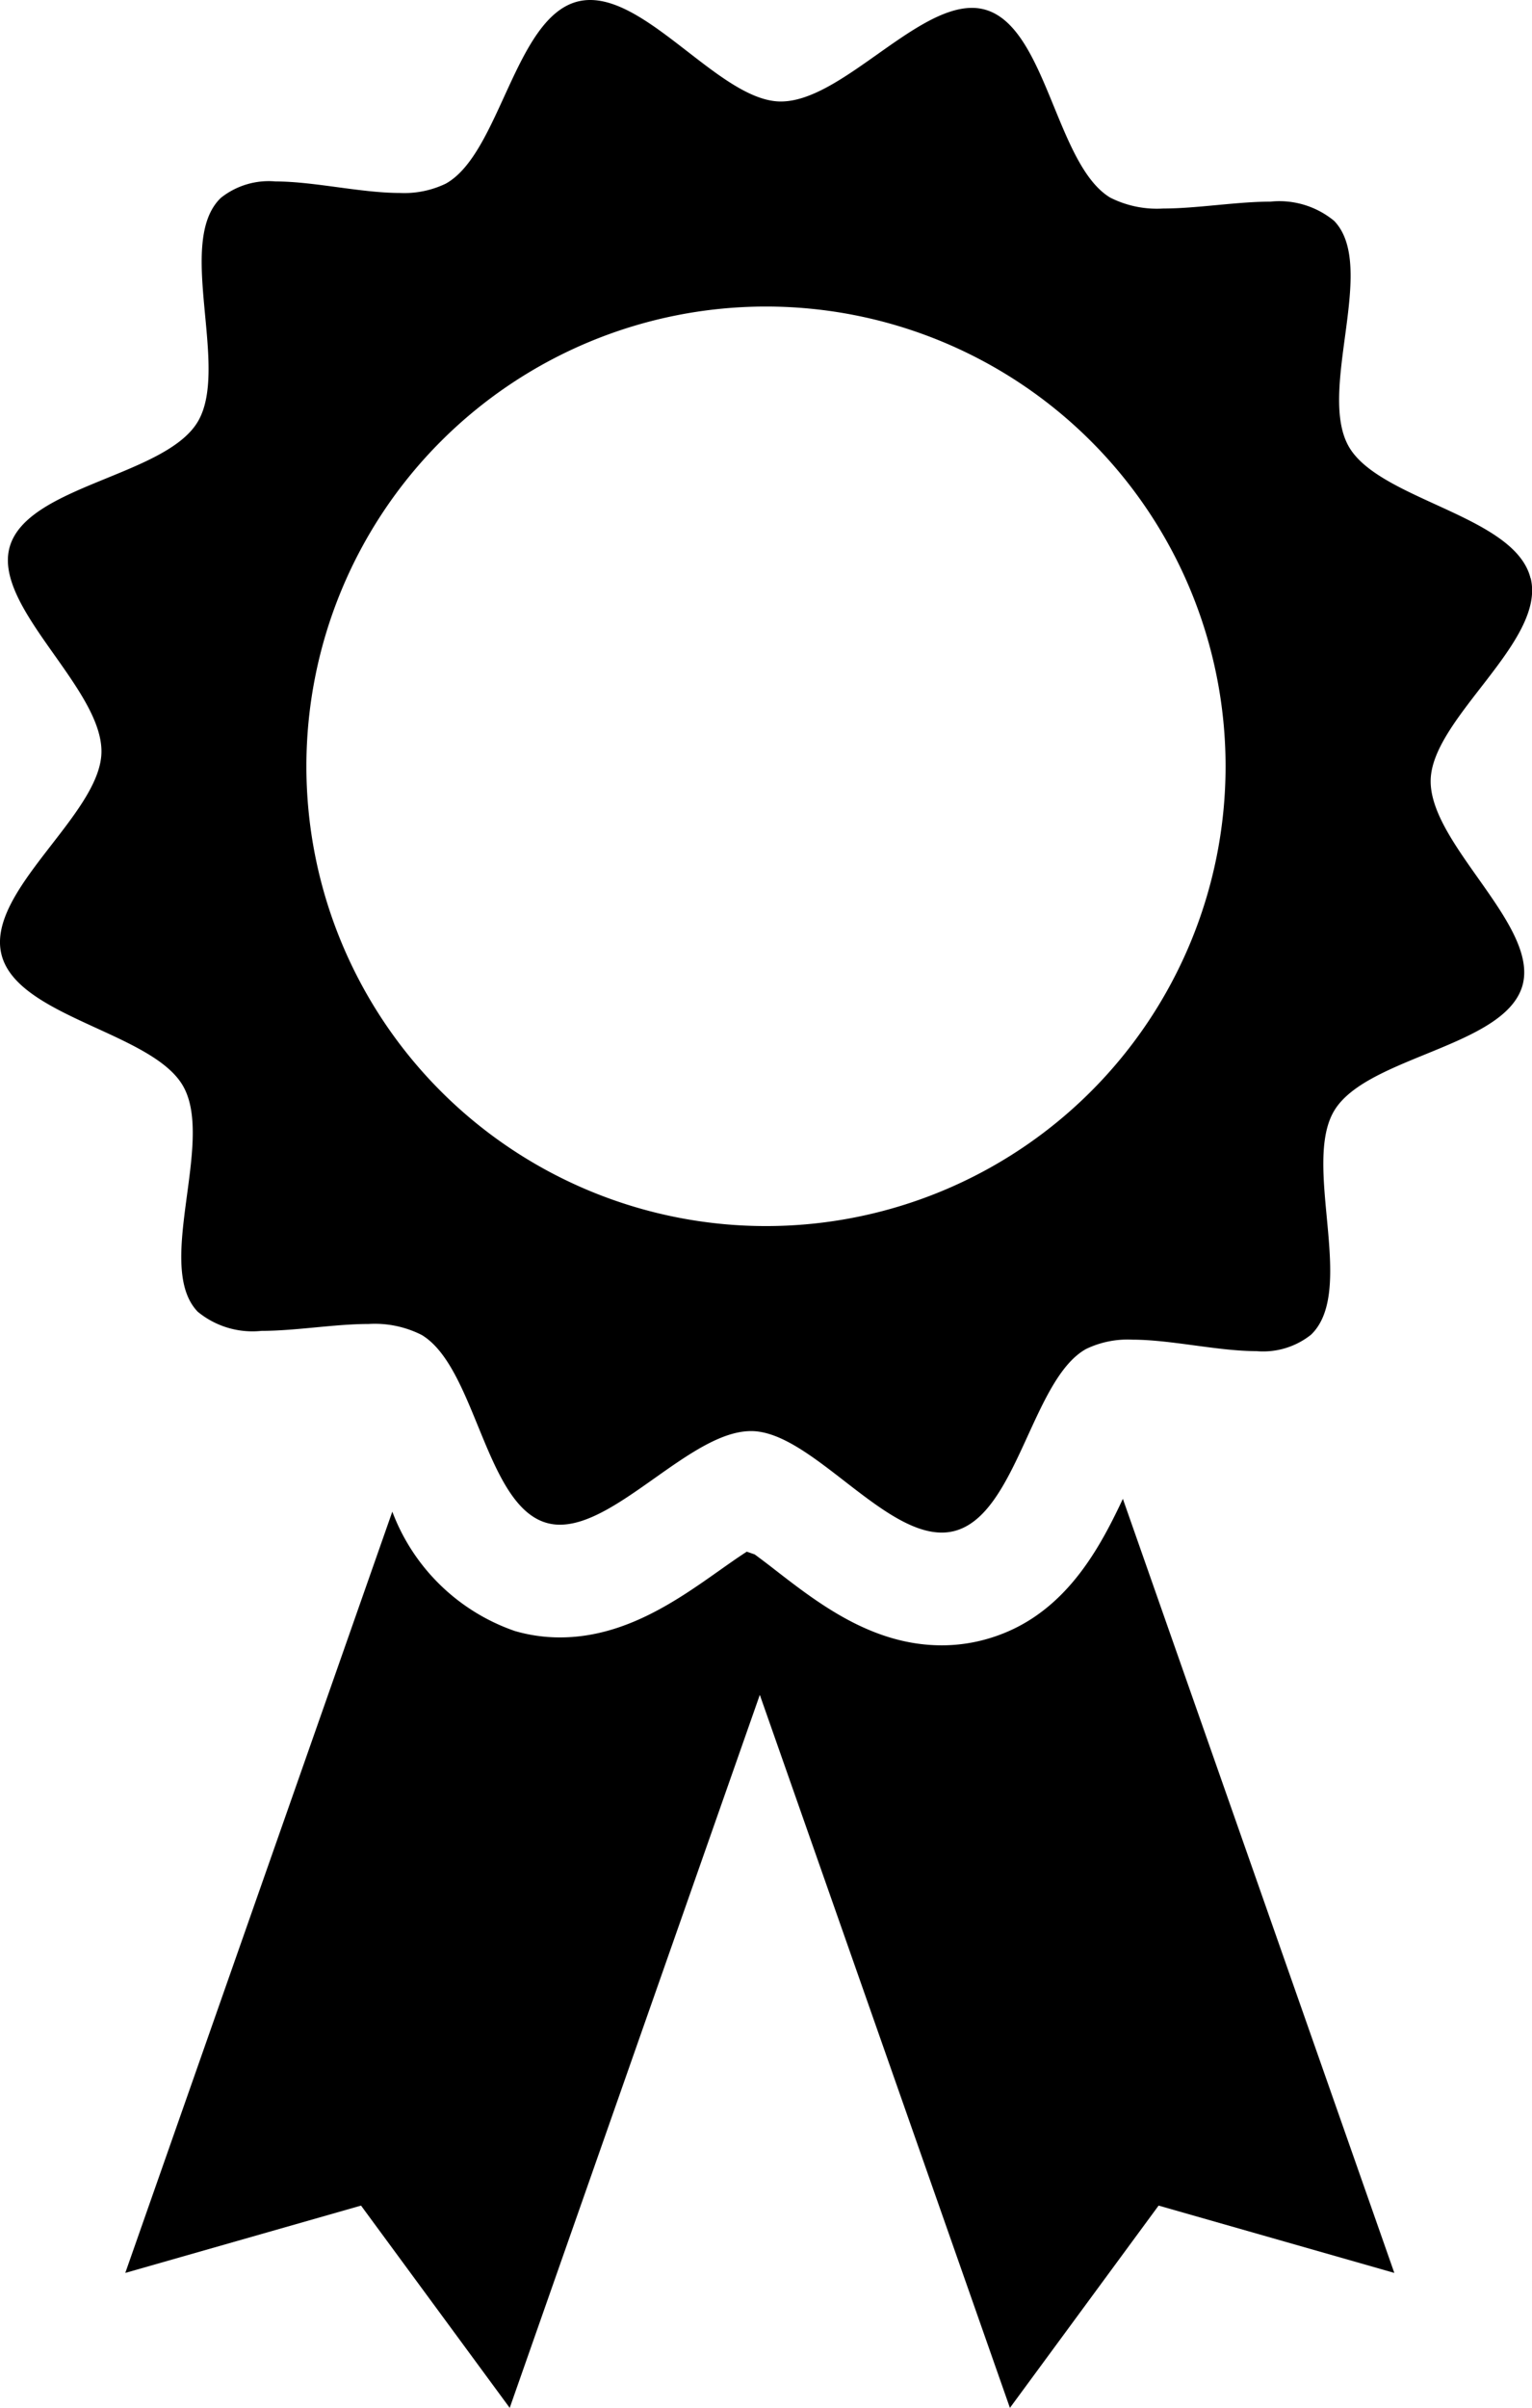 <svg height="80" viewBox="0 0 50.921 80" width="50.921" xmlns="http://www.w3.org/2000/svg" xmlns:xlink="http://www.w3.org/1999/xlink"><clipPath id="a"><path d="m0 0h50.921v80h-50.921z"/></clipPath><g clip-path="url(#a)"><path d="m35.11 84.491a5.457 5.457 0 0 1 -1.3.157c-2.305 0-4.094-1.386-5.532-2.5-.2-.157-.449-.346-.685-.52l-.264-.092c-.3.193-.635.431-.9.618-1.406.994-3.155 2.231-5.307 2.231a5.353 5.353 0 0 1 -1.5-.212 6.684 6.684 0 0 1 -4.075-3.967l-8.876 25.294 7.836-2.237 4.942 6.721 8.313-23.69 8.313 23.69 4.942-6.721 7.835 2.237-9.023-25.719c-.861 1.837-2.09 4.063-4.719 4.71" transform="translate(-2.507 -29.981)"/><path d="m50.872 19.212c-.516-2.1-5.062-2.593-6.055-4.4-1.027-1.87.974-5.969-.471-7.472a2.862 2.862 0 0 0 -2.124-.64c-1.125 0-2.434.228-3.556.228a3.444 3.444 0 0 1 -1.766-.363c-1.8-1.088-2.112-5.648-4.142-6.24a1.6 1.6 0 0 0 -.453-.063c-1.932 0-4.379 3.11-6.349 3.11h-.037c-1.931-.038-4.288-3.372-6.302-3.372a1.7 1.7 0 0 0 -.405.048c-2.1.516-2.594 5.063-4.4 6.056a3.182 3.182 0 0 1 -1.526.307c-1.286 0-2.851-.382-4.124-.382a2.554 2.554 0 0 0 -1.822.546c-1.525 1.466.315 5.65-.773 7.448s-5.651 2.109-6.242 4.14c-.583 2 3.09 4.705 3.047 6.839-.041 2.062-3.84 4.609-3.324 6.707s5.062 2.591 6.052 4.402c1.027 1.87-.974 5.968.471 7.471a2.863 2.863 0 0 0 2.124.637c1.125 0 2.434-.229 3.555-.229a3.449 3.449 0 0 1 1.769.366c1.8 1.088 2.109 5.649 4.14 6.24a1.6 1.6 0 0 0 .453.063c1.932 0 4.379-3.11 6.349-3.11h.039c1.931.039 4.288 3.372 6.3 3.372a1.672 1.672 0 0 0 .405-.048c2.1-.516 2.594-5.063 4.4-6.055a3.176 3.176 0 0 1 1.527-.307c1.286 0 2.85.381 4.123.381a2.556 2.556 0 0 0 1.822-.546c1.525-1.466-.315-5.651.774-7.449s5.649-2.108 6.249-4.138c.583-2-3.09-4.705-3.047-6.839.041-2.062 3.84-4.61 3.324-6.708m-25.417 21.525a15.276 15.276 0 1 1 15.276-15.276 15.276 15.276 0 0 1 -15.276 15.276"/></g></svg>